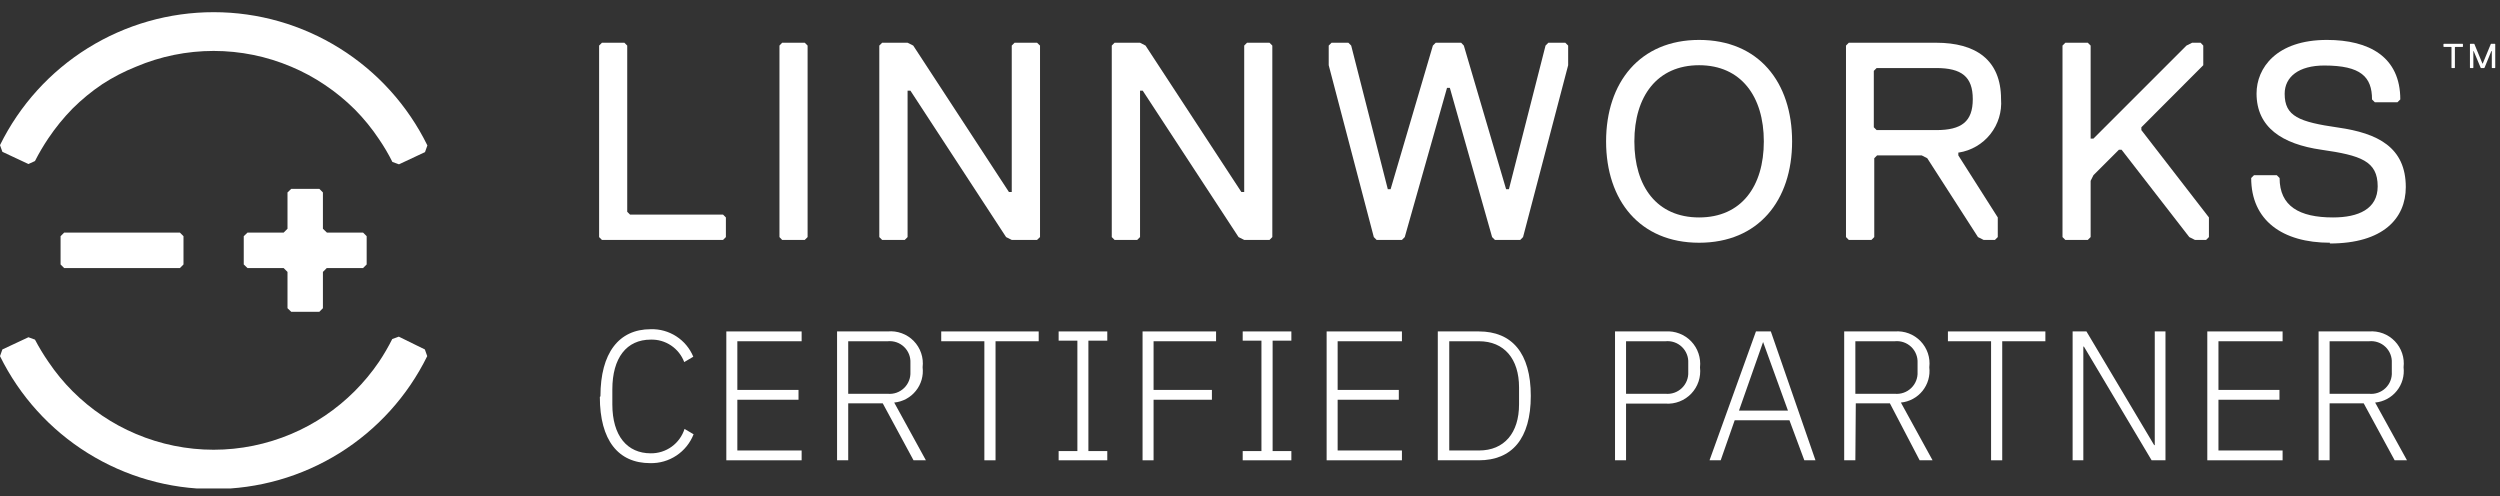 <svg width="126" height="25" viewBox="0 0 126 25" fill="none" xmlns="http://www.w3.org/2000/svg">
<rect x="0" y="0" width="126" height="25" fill="#333333" stroke="none"/>
<g id="vector8 1" clip-path="url(#clip0_28_1803)">
<path id="Vector" d="M36.442 12.092H30.337L30.195 11.949V2.297L30.337 2.154H31.47L31.612 2.297V10.674L31.755 10.817H36.442L36.585 10.959V11.949L36.442 12.092Z" fill="white"/>
<path id="Vector_2" d="M40.56 12.092H39.42L39.285 11.949V2.297L39.42 2.154H40.56L40.703 2.297V11.949L40.56 12.092Z" fill="white"/>
<path id="Vector_3" d="M52.267 12.092H50.992L50.707 11.949L45.885 4.569H45.742V11.949L45.6 12.092H44.46L44.317 11.949V2.297L44.46 2.154H45.742L46.027 2.297L50.85 9.677H50.992V2.297L51.135 2.154H52.267L52.417 2.297V11.949L52.267 12.092Z" fill="white"/>
<path id="Vector_4" d="M63.983 12.092H62.708L62.423 11.949L57.593 4.569H57.458V11.949L57.315 12.092H56.175L56.033 11.949V2.297L56.175 2.154H57.458L57.735 2.297L62.565 9.677H62.708V2.297L62.85 2.154H63.983L64.125 2.297V11.949L63.983 12.092Z" fill="white"/>
<path id="Vector_5" d="M76.762 11.949L76.62 12.092H75.345L75.202 11.949L73.072 4.427H72.93L70.8 11.949L70.657 12.092H69.382L69.24 11.949L66.967 3.287V2.297L67.11 2.154H67.957L68.1 2.297L69.945 9.534H70.087L72.217 2.297L72.36 2.154H73.642L73.777 2.297L75.907 9.534H76.05L77.895 2.297L78.037 2.154H78.892L79.035 2.297V3.287L76.762 11.949Z" fill="white"/>
<path id="Vector_6" d="M85.635 2.012C88.635 2.012 90.322 4.142 90.322 7.127C90.322 10.112 88.62 12.234 85.635 12.234C82.65 12.234 80.947 10.104 80.947 7.127C80.947 4.149 82.657 2.012 85.635 2.012ZM85.635 10.959C87.765 10.959 88.897 9.392 88.897 7.127C88.897 4.862 87.75 3.287 85.635 3.287C83.52 3.287 82.372 4.854 82.372 7.127C82.372 9.399 83.505 10.959 85.635 10.959Z" fill="white"/>
<path id="Vector_7" d="M98.7 7.689V7.832L100.688 10.959V11.949L100.545 12.092H99.975L99.69 11.949L97.133 7.974L96.855 7.832H94.605L94.463 7.974V11.949L94.32 12.092H93.18L93.038 11.949V2.297L93.18 2.154H97.583C99.57 2.154 100.853 3.009 100.853 4.997C100.902 5.631 100.71 6.261 100.315 6.76C99.92 7.259 99.351 7.591 98.723 7.689M97.583 3.429H94.583L94.44 3.572V6.414L94.583 6.557H97.583C98.865 6.557 99.428 6.129 99.428 4.997C99.428 3.864 98.865 3.429 97.583 3.429Z" fill="white"/>
<path id="Vector_8" d="M111.188 12.092H110.625L110.34 11.949L106.928 7.547H106.793L105.51 8.829L105.368 9.114V11.949L105.225 12.092H104.093L103.95 11.949V2.297L104.093 2.154H105.225L105.368 2.297V6.984H105.51L110.198 2.297L110.483 2.154H110.91L111.045 2.297V3.287L107.925 6.414V6.557L111.33 10.959V11.949L111.188 12.092Z" fill="white"/>
<path id="Vector_9" d="M117.435 12.234C115.027 12.234 113.46 11.102 113.46 8.972L113.602 8.829H114.75L114.892 8.972C114.892 10.389 115.882 10.959 117.585 10.959C118.867 10.959 119.835 10.532 119.835 9.392C119.835 8.117 118.987 7.832 117 7.547C115.012 7.262 113.73 6.414 113.73 4.712C113.73 3.429 114.727 2.012 117.277 2.012C119.407 2.012 120.975 2.867 120.975 5.012L120.832 5.154H119.692L119.55 5.012C119.55 3.872 118.987 3.302 117.142 3.302C115.86 3.302 115.147 3.872 115.147 4.727C115.147 5.859 115.86 6.144 117.847 6.429C119.835 6.714 121.252 7.419 121.252 9.429C121.252 10.997 120.12 12.272 117.42 12.272" fill="white"/>
<path id="Vector_10" d="M124.117 2.364H123.75L123.727 2.379V3.414L123.712 3.429H123.57L123.555 3.414V2.379L123.54 2.364H123.172L123.15 2.349V2.222L123.172 2.207H124.117L124.132 2.222V2.349L124.117 2.364Z" fill="white"/>
<path id="Vector_11" d="M125.745 3.429H125.602L125.587 3.414V2.574H125.565L125.22 3.414L125.197 3.429H125.04L125.025 3.414L124.672 2.574H124.657V3.414L124.642 3.429H124.5L124.485 3.414V2.222L124.5 2.207H124.695L124.71 2.222L125.115 3.204H125.13L125.535 2.222L125.55 2.207H125.745L125.76 2.222V3.414L125.745 3.429Z" fill="white"/>
<path id="Vector_12" d="M14.678 15.714H16.095L16.275 15.534V13.704L16.47 13.509H18.3L18.48 13.329V11.904L18.3 11.724H16.478L16.275 11.529V9.699L16.095 9.519H14.678L14.49 9.699V11.529L14.295 11.724H12.473L12.285 11.904V13.329L12.473 13.509H14.295L14.49 13.704V15.534L14.678 15.714Z" fill="white"/>
<path id="Vector_13" d="M3.053 11.904V13.329L3.233 13.509H9.068L9.248 13.329V11.904L9.068 11.724H3.233L3.053 11.904Z" fill="white"/>
<path id="Vector_14" d="M20.1 16.967L19.77 17.087C19.571 17.483 19.348 17.866 19.102 18.234C18.375 19.304 17.451 20.225 16.38 20.949C15.844 21.312 15.274 21.621 14.678 21.872C13.44 22.396 12.11 22.667 10.766 22.667C9.422 22.667 8.092 22.396 6.855 21.872C6.259 21.621 5.688 21.312 5.152 20.949C4.081 20.228 3.159 19.306 2.438 18.234C2.19 17.876 1.965 17.502 1.762 17.117L1.433 16.997L0.12 17.612C0.075 17.747 0.045 17.814 0 17.949C0.99 19.96 2.523 21.654 4.426 22.838C6.329 24.022 8.525 24.649 10.766 24.649C13.008 24.649 15.204 24.022 17.107 22.838C19.009 21.654 20.543 19.96 21.532 17.949C21.488 17.814 21.465 17.747 21.413 17.612L20.1 16.967Z" fill="white"/>
<path id="Vector_15" d="M1.433 8.267L1.762 8.117C1.964 7.721 2.189 7.338 2.438 6.969C2.798 6.433 3.207 5.931 3.66 5.469C4.12 5.012 4.622 4.6 5.16 4.239C5.695 3.892 6.263 3.598 6.855 3.362C8.092 2.837 9.422 2.567 10.766 2.567C12.11 2.567 13.44 2.837 14.678 3.362C15.274 3.612 15.844 3.921 16.38 4.284C16.918 4.645 17.42 5.057 17.88 5.514C18.335 5.974 18.744 6.476 19.102 7.014C19.353 7.381 19.579 7.764 19.777 8.162L20.108 8.282L21.42 7.667C21.473 7.532 21.495 7.464 21.54 7.329C20.552 5.316 19.02 3.619 17.117 2.432C15.215 1.245 13.017 0.615 10.775 0.614C8.532 0.612 6.334 1.239 4.429 2.423C2.525 3.608 0.99 5.302 0 7.314C0.045 7.449 0.075 7.517 0.12 7.652L1.433 8.267Z" fill="white"/>
<path id="Vector_16" d="M30.262 19.974C30.262 17.784 31.192 16.592 32.797 16.592C33.254 16.578 33.703 16.704 34.086 16.952C34.469 17.199 34.768 17.558 34.942 17.979L34.485 18.249C34.357 17.908 34.125 17.616 33.823 17.413C33.52 17.209 33.162 17.106 32.797 17.117C31.582 17.117 30.862 18.032 30.862 19.629V20.379C30.862 21.969 31.612 22.847 32.797 22.847C33.176 22.852 33.545 22.735 33.852 22.513C34.158 22.292 34.386 21.977 34.5 21.617L34.957 21.887C34.786 22.325 34.484 22.7 34.092 22.96C33.7 23.221 33.238 23.354 32.767 23.342C31.162 23.342 30.232 22.194 30.232 20.004" fill="white"/>
<path id="Vector_17" d="M36.607 23.199V16.704H40.402V17.199H37.162V19.652H40.245V20.147H37.162V22.704H40.402V23.199H36.607Z" fill="white"/>
<path id="Vector_18" d="M42.75 23.199H42.188V16.704H44.737C44.979 16.681 45.222 16.712 45.449 16.796C45.677 16.879 45.883 17.012 46.052 17.186C46.221 17.359 46.349 17.568 46.426 17.798C46.504 18.027 46.529 18.271 46.5 18.512C46.525 18.723 46.508 18.937 46.449 19.141C46.39 19.345 46.291 19.536 46.157 19.701C46.024 19.867 45.859 20.004 45.672 20.105C45.484 20.206 45.279 20.269 45.068 20.289L46.665 23.199H46.042L44.49 20.327H42.75V23.199ZM44.737 19.847C44.888 19.861 45.04 19.843 45.182 19.793C45.325 19.743 45.455 19.663 45.564 19.558C45.673 19.454 45.758 19.327 45.813 19.186C45.869 19.046 45.893 18.895 45.885 18.744V18.294C45.893 18.144 45.869 17.993 45.814 17.853C45.758 17.713 45.673 17.586 45.564 17.482C45.455 17.378 45.324 17.299 45.182 17.25C45.039 17.201 44.888 17.184 44.737 17.199H42.75V19.847H44.737Z" fill="white"/>
<path id="Vector_19" d="M50.175 17.199V23.199H49.612V17.199H47.438V16.704H52.35V17.199H50.175Z" fill="white"/>
<path id="Vector_20" d="M53.355 23.199V22.734H54.3V17.169H53.355V16.704H55.807V17.169H54.855V22.734H55.807V23.199H53.355Z" fill="white"/>
<path id="Vector_21" d="M57.585 23.199V16.704H61.29V17.199H58.14V19.652H61.08V20.147H58.14V23.199H57.585Z" fill="white"/>
<path id="Vector_22" d="M62.632 23.199V22.734H63.577V17.169H62.632V16.704H65.085V17.169H64.14V22.734H65.085V23.199H62.632Z" fill="white"/>
<path id="Vector_23" d="M66.862 23.199V16.704H70.657V17.199H67.417V19.652H70.5V20.147H67.417V22.704H70.657V23.199H66.862Z" fill="white"/>
<path id="Vector_24" d="M72.465 16.704H74.535C76.2 16.704 77.152 17.792 77.152 19.952C77.152 22.112 76.2 23.199 74.535 23.199H72.465V16.704ZM74.542 22.704C75.817 22.704 76.56 21.819 76.56 20.379V19.524C76.56 18.084 75.81 17.199 74.542 17.199H73.042V22.704H74.542Z" fill="white"/>
<path id="Vector_25" d="M81.397 23.199V16.704H83.94C84.179 16.687 84.419 16.723 84.643 16.81C84.867 16.896 85.07 17.03 85.236 17.204C85.402 17.377 85.528 17.585 85.604 17.812C85.681 18.039 85.707 18.281 85.68 18.519C85.708 18.758 85.683 19.001 85.607 19.229C85.531 19.457 85.405 19.666 85.239 19.84C85.073 20.014 84.87 20.149 84.645 20.236C84.421 20.323 84.18 20.359 83.94 20.342H81.953V23.199H81.397ZM81.953 19.847H83.94C84.09 19.861 84.242 19.843 84.385 19.793C84.527 19.743 84.658 19.663 84.766 19.559C84.875 19.454 84.96 19.327 85.016 19.186C85.071 19.046 85.096 18.895 85.088 18.744V18.294C85.096 18.144 85.072 17.993 85.016 17.853C84.961 17.713 84.875 17.586 84.766 17.482C84.657 17.378 84.527 17.299 84.384 17.25C84.242 17.201 84.09 17.184 83.94 17.199H81.953V19.847Z" fill="white"/>
<path id="Vector_26" d="M90.938 23.199L90.188 21.182H87.428L86.723 23.199H86.16L88.5 16.704H89.25L91.5 23.199H90.938ZM88.86 17.237L87.645 20.694H90.113L88.86 17.237Z" fill="white"/>
<path id="Vector_27" d="M93.51 23.199H92.947V16.704H95.497C95.737 16.685 95.977 16.718 96.202 16.803C96.427 16.888 96.629 17.022 96.796 17.195C96.962 17.368 97.088 17.576 97.165 17.804C97.241 18.031 97.266 18.273 97.237 18.512C97.262 18.723 97.245 18.937 97.186 19.141C97.127 19.345 97.028 19.536 96.895 19.701C96.761 19.867 96.596 20.004 96.409 20.105C96.222 20.206 96.016 20.269 95.805 20.289L97.402 23.199H96.75L95.25 20.327H93.532L93.51 23.199ZM95.497 19.847C95.648 19.861 95.799 19.843 95.942 19.793C96.085 19.743 96.215 19.663 96.324 19.558C96.433 19.454 96.518 19.327 96.573 19.186C96.629 19.046 96.653 18.895 96.645 18.744V18.294C96.653 18.143 96.629 17.993 96.573 17.853C96.518 17.712 96.433 17.586 96.324 17.482C96.215 17.378 96.084 17.299 95.942 17.25C95.799 17.201 95.647 17.184 95.497 17.199H93.51V19.847H95.497Z" fill="white"/>
<path id="Vector_28" d="M100.912 17.199V23.199H100.35V17.199H98.175V16.704H103.087V17.199H100.912Z" fill="white"/>
<path id="Vector_29" d="M105.03 17.469H105V23.199H104.46V16.704H105.157L108.57 22.434H108.6V16.704H109.14V23.199H108.442L105.03 17.469Z" fill="white"/>
<path id="Vector_30" d="M111.248 23.199V16.704H115.043V17.199H111.81V19.652H114.885V20.147H111.81V22.704H115.043V23.199H111.248Z" fill="white"/>
<path id="Vector_31" d="M117.412 23.199H116.857V16.704H119.4C119.639 16.685 119.88 16.718 120.105 16.803C120.329 16.888 120.532 17.022 120.699 17.195C120.865 17.368 120.991 17.576 121.067 17.804C121.144 18.031 121.169 18.273 121.14 18.512C121.165 18.723 121.147 18.937 121.089 19.141C121.03 19.345 120.931 19.536 120.797 19.701C120.664 19.867 120.499 20.004 120.312 20.105C120.124 20.206 119.919 20.269 119.707 20.289L121.312 23.199H120.69L119.13 20.327H117.412V23.199ZM119.4 19.847C119.551 19.862 119.703 19.845 119.846 19.795C119.989 19.746 120.12 19.666 120.229 19.561C120.338 19.456 120.424 19.329 120.478 19.188C120.533 19.047 120.557 18.895 120.547 18.744V18.294C120.556 18.143 120.531 17.993 120.476 17.853C120.421 17.712 120.335 17.586 120.226 17.482C120.117 17.378 119.987 17.299 119.844 17.25C119.701 17.201 119.55 17.184 119.4 17.199H117.412V19.847H119.4Z" fill="white"/>
</g>
<defs>
<clipPath id="clip0_28_1803">
<rect width="125.76" height="24" fill="white" transform="translate(0 0.617)"/>
</clipPath>
</defs>
</svg>
